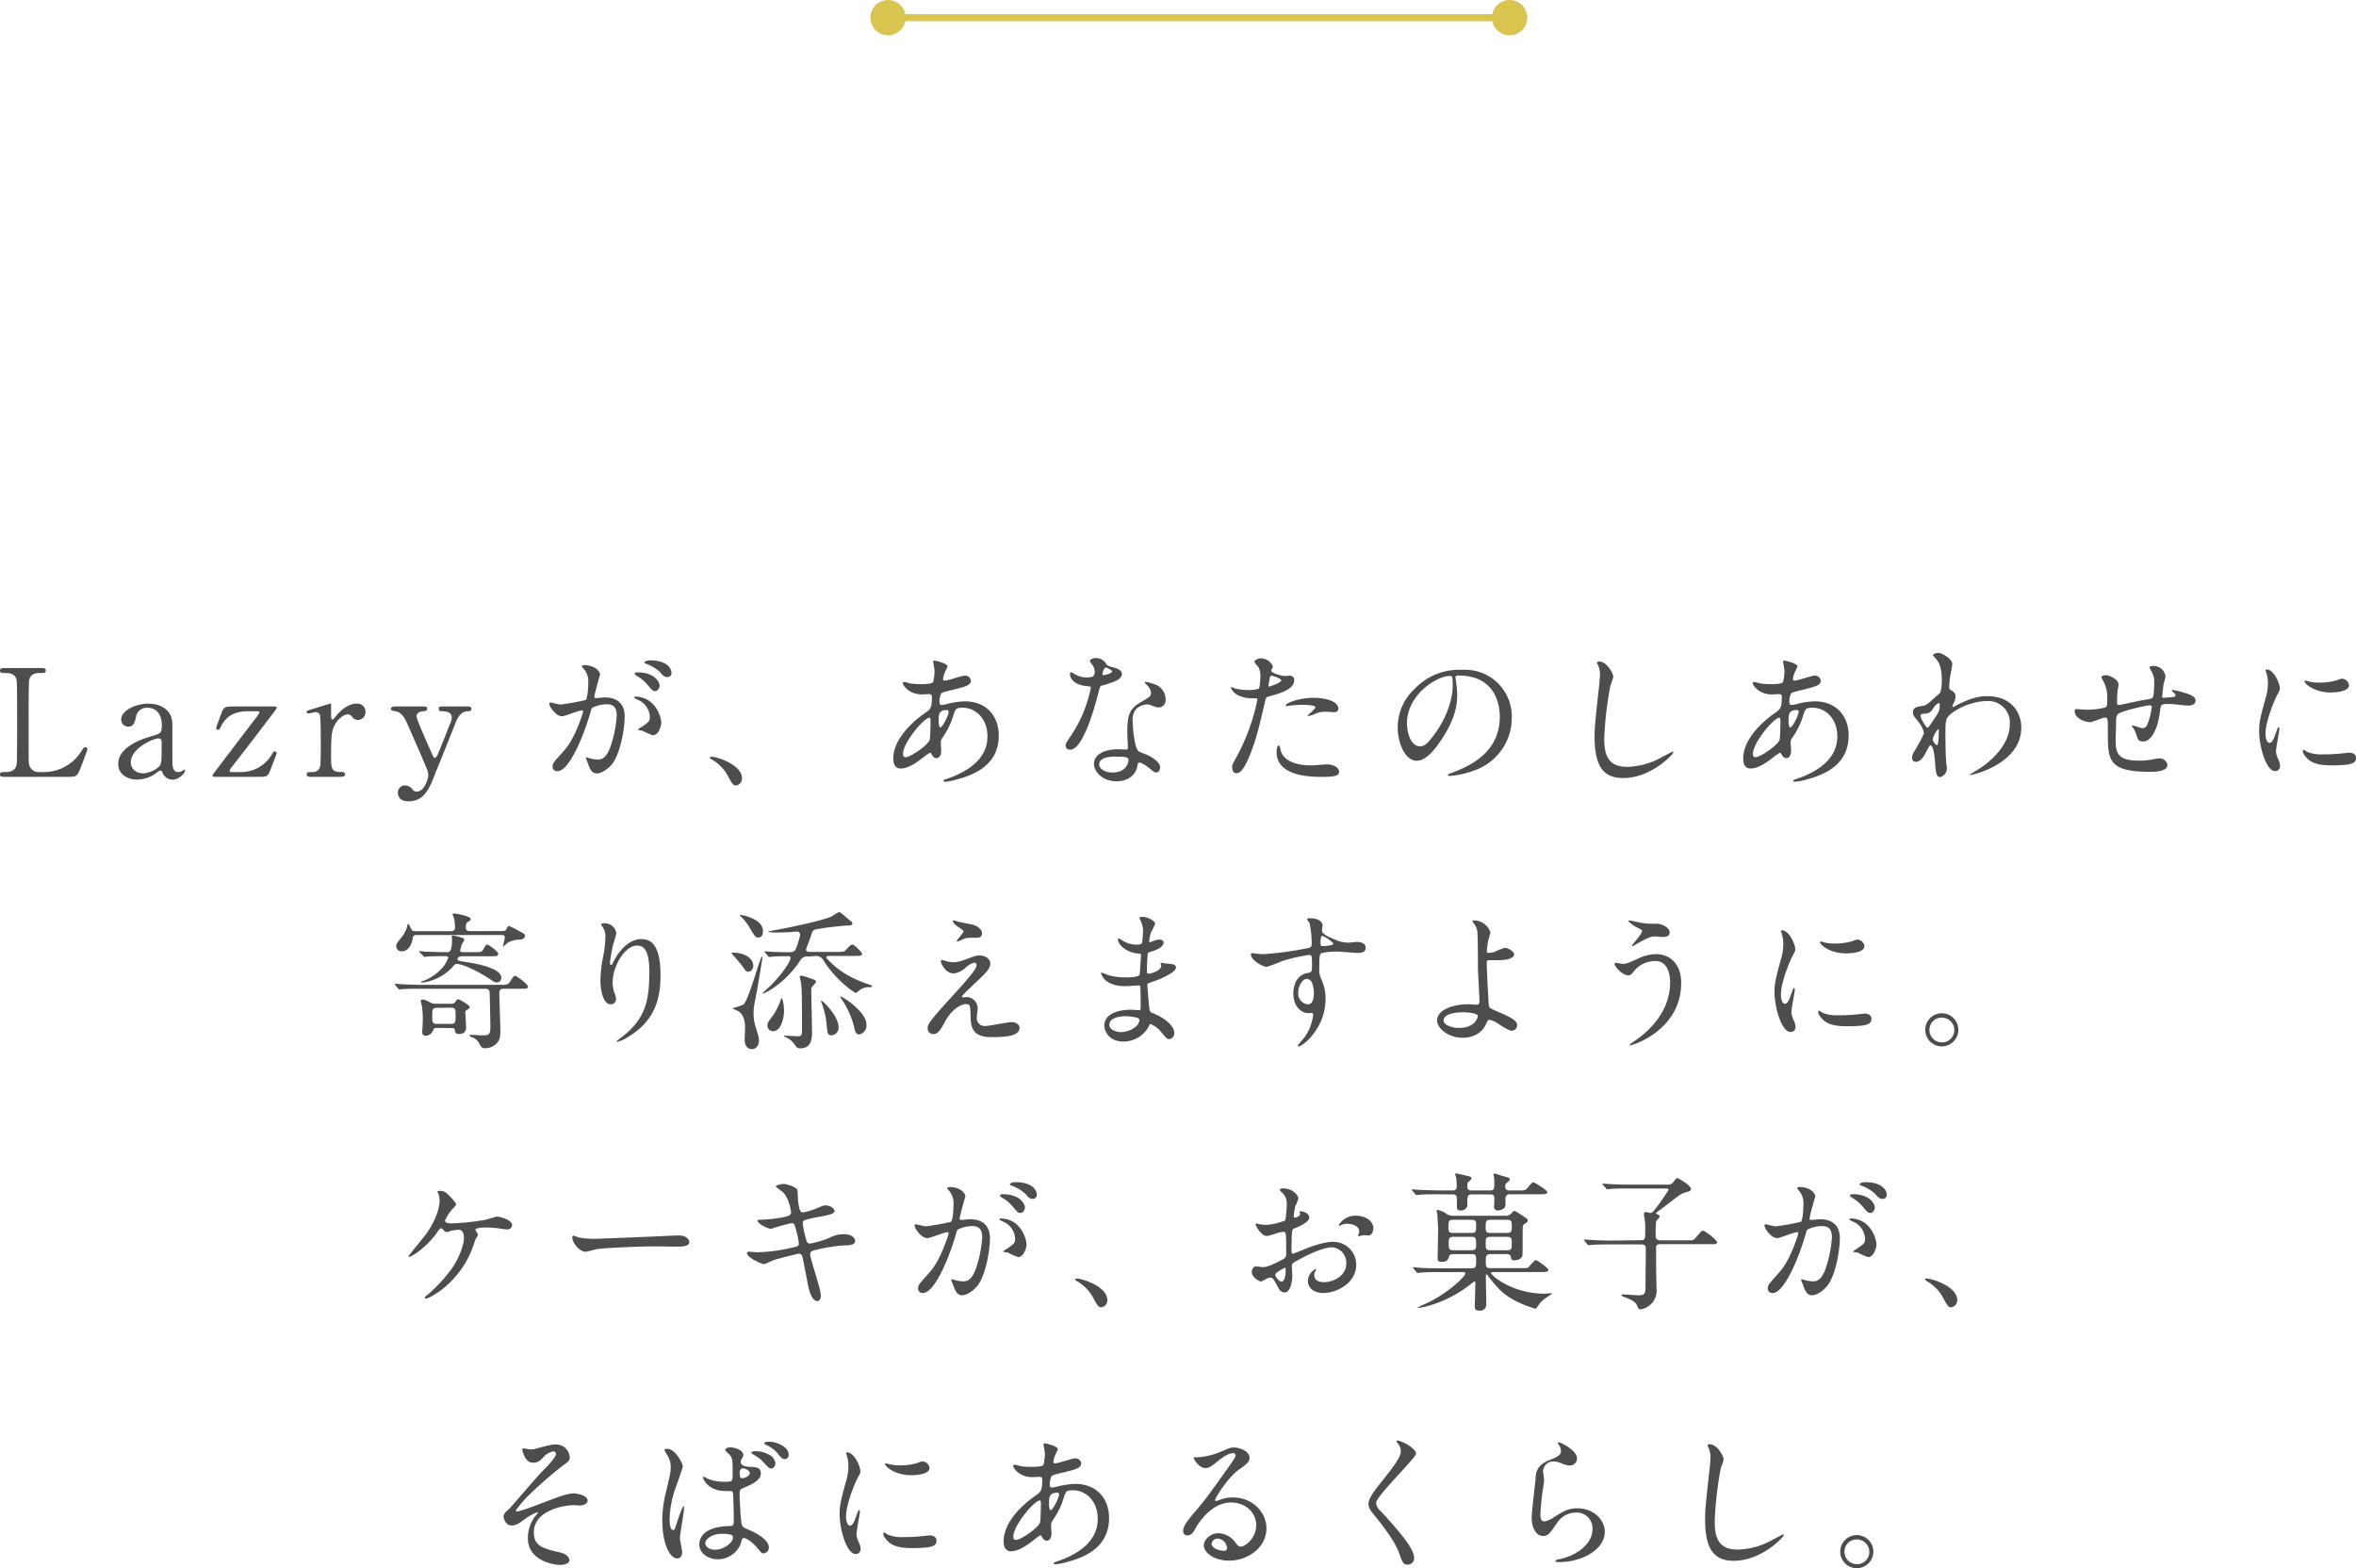 <svg xmlns="http://www.w3.org/2000/svg" viewBox="0 0 600.43 399.7"><defs><style>.cls-1{fill:#d9c44f;}.cls-2{fill:none;stroke:#d9c44f;stroke-miterlimit:10;stroke-width:1.8px;}.cls-3{fill:#4d4d4d;}</style></defs><title>アセット 2</title><g id="レイヤー_2" data-name="レイヤー 2"><g id="text"><circle class="cls-1" cx="226.32" cy="4.5" r="4.5"/><circle class="cls-1" cx="384.72" cy="4.5" r="4.5"/><line class="cls-2" x1="227.22" y1="4.5" x2="385.62" y2="4.5"/><path class="cls-3" d="M11.06,196.78a11.23,11.23,0,0,0,9.57-5.16c.72-1.07.8-1.18,1.06-1.18a.53.53,0,0,1,.57.57c0,.23-1.44,4-1.67,4.56C19.64,198,19.49,198,17,198H1.1c-.57,0-1.1,0-1.1-.61s.42-.61,1.37-.61,2.54-.11,2.89-2c.11-.65.11-9.39.11-10.49,0-1.52,0-10.14-.11-10.83-.35-1.93-2-1.93-3.42-1.93-.27,0-.84,0-.84-.61s.53-.65,1.1-.65h9.42c.61,0,1.14,0,1.14.65s-.41.61-1.36.61-2.55.07-2.89,1.93c-.12.69-.12,8.78-.12,10.57,0,10.1,0,10.14.12,10.75a2.43,2.43,0,0,0,2.62,2Z"/><path class="cls-3" d="M43.93,184.51c0,1.29,0,7.49,0,8.89,0,1.79,0,3.38,1.52,3.38a2.39,2.39,0,0,0,1.21-.41,1.55,1.55,0,0,1,.31-.23c.07,0,.19,0,.19.23,0,.68-1.56,2.35-3.19,2.35A2.82,2.82,0,0,1,41.42,197c-.08-.26-.19-.61-.53-.61a2.18,2.18,0,0,0-.92.54,8.49,8.49,0,0,1-5,1.78c-2.28,0-4.83-1.21-4.83-4,0-4.52,6.39-6.45,8.59-7.1s2.51-.76,2.51-2.74c0-3.26-1.83-4.48-3.57-4.48a2.76,2.76,0,0,0-3,2.32c-.27,1.14-.54,2.51-2,2.51a1.81,1.81,0,0,1-1.78-1.87c0-2.24,3.68-4,6.87-4C40.7,179.34,43.85,180.71,43.93,184.51Zm-3,10.18c.19-.45.27-.6.27-5.09,0-.76,0-1.4-.8-1.4-1.37,0-7.07,2.54-7.07,6.11,0,1,.65,2.78,3.27,2.78C37.92,197.09,40.43,196,41,194.69Z"/><path class="cls-3" d="M63.31,181.28c-1.94,0-5.13.27-6.88,3.65-.49.95-.53,1.06-.87,1.06a.43.43,0,0,1-.46-.45c0-.23,1.14-3.23,1.33-3.76.65-1.64.87-1.71,3.15-1.71H70c.27,0,.54,0,.54.34a8,8,0,0,1-1,1.44c-3.54,4.68-7.07,9.31-10.68,13.91a1.55,1.55,0,0,0-.34.68c0,.34.19.34.95.34h1.74a9.1,9.1,0,0,0,8-4.37c.49-.87.49-.87.79-.87a.48.48,0,0,1,.5.49c0,.16-1.52,4-1.71,4.49-.57,1.48-1,1.48-3,1.48h-11c-.31,0-.61,0-.61-.34,0-.15.08-.27.76-1.18,3.38-4.45,6.76-8.89,10.18-13.37a7.22,7.22,0,0,0,1-1.49c0-.34-.34-.34-1-.34Z"/><path class="cls-3" d="M79.15,198c-.26,0-1,0-1-.61s.38-.61,1.44-.61a1.87,1.87,0,0,0,1.75-.83c.34-.53.41-1,.41-6.31,0-1.21,0-6.76-.22-7.41a1.14,1.14,0,0,0-1.18-.72c-.27,0-1.56.34-1.82.34a.38.38,0,0,1-.38-.38c0-.3.19-.34,1.86-.87.53-.15,4-1.26,4.18-1.26a.18.18,0,0,1,.19.12v1.67c0,2,0,2.24.38,2.24.19,0,.26-.07.79-.76.31-.42,2.59-3.27,5.36-3.27a2.06,2.06,0,0,1,2.24,2.17,2,2,0,0,1-1.9,2,1.76,1.76,0,0,1-1.48-.79,1.61,1.61,0,0,0-1.1-.65c-1,0-2.51,1.14-3.23,2.47-.91,1.63-1.06,2.51-1.06,8.13,0,3.46.11,4.1,2.77,4.1.3,0,.8.12.8.61s-.69.61-1,.61Z"/><path class="cls-3" d="M108.07,180.07c.72,0,.8.38.8.57,0,.57-.65.64-1,.64-1.52.08-1.71.95-1.71,1.33,0,.84,3.42,8.29,4.07,9.84.19.5.45.72.64.72s.46-.45.61-.72c.34-.68,2.47-6.08,3.12-7.71a4.18,4.18,0,0,0,.53-1.9c0-1.56-1.94-1.56-2.66-1.56a.62.62,0,0,1-.68-.61c0-.6.49-.6.91-.6h6.61c.26,0,.83,0,.83.6s-.53.61-1,.61c-1.82,0-2.77,2.21-3,2.85s-4.78,12-4.93,12.27c-1.79,4.68-3,7.83-7.19,7.83-2.43,0-2.62-1.67-2.62-2.13a1.84,1.84,0,0,1,1.75-1.93,2.56,2.56,0,0,1,2,1.06,1.29,1.29,0,0,0,1.07.53c1.94,0,2.92-3.27,2.92-4.22a4.68,4.68,0,0,0-.22-1.21c-.38-1.1-4.91-11.44-5.36-12.39s-1.29-2.35-2.47-2.58-1.45-.27-1.45-.72.61-.57.92-.57Z"/><path class="cls-3" d="M140,179.34a.33.33,0,0,1,.34-.3c.12,0,2.09.53,2.51.53a62.66,62.66,0,0,0,6.38-1.14c.65-.45.69-4.29.69-4.48a4.83,4.83,0,0,0-.95-3.23c-.57-.68-.65-.76-.65-.87,0-.27.46-.31.61-.31,2.54,0,4,1.45,4,2.43,0,0-1.45,4.9-1.45,5.63,0,.22.15.34.42.34s1.94-.19,2.24-.19c2.85,0,5.06,1.37,5.06,4.86,0,3-1.07,9.54-3.27,12.2-1.07,1.25-2.59,2.32-3.88,2.32s-1.78-1.33-2.24-2.63c-.07-.26-.49-1.14-.49-1.25a.18.18,0,0,1,.19-.19,7,7,0,0,1,.95.27,9.23,9.23,0,0,0,1.93.26c1.11,0,2.51-.53,3.61-4.63a30.11,30.11,0,0,0,1.18-6.61c0-2.66-1.52-2.85-2.62-2.85a8.3,8.3,0,0,0-3.65.91c-.15.19-.19.34-.57,1.63-1.52,5.17-5.2,14.52-8.28,14.52a1.12,1.12,0,0,1-1.22-1.22c0-.8.27-1.1,2.55-3.61,1-1.14,2.62-2.89,4.67-8.59a9.73,9.73,0,0,0,.54-1.78c0-.12,0-.31-.27-.31-.84,0-4.37,1.52-5.13,1.52C141.74,182.57,140,180.18,140,179.34Zm26.37,8.06a19.46,19.46,0,0,1-2.59-1.14c-.26-.08-1.21-.11-1.21-.27s1.25-.87,1.48-1.06c1.41-1.06,1.56-1.18,1.56-2.2a4.89,4.89,0,0,0-3.08-4.37c-.3-.16-.91-.42-.91-.57s.15-.23.27-.23c4.86,0,6.61,4.79,6.64,6.72C168.52,184.74,168,187.4,166.36,187.4Zm1.75-12.73c0,.65-.46,1.48-1.11,1.48s-.83-.23-2-1.63a10.21,10.21,0,0,0-2.7-2.24c-.19-.12-.57-.42-.57-.57s.31-.34.65-.34C167.23,171.37,168.11,174.22,168.11,174.67Zm3-3.19a1,1,0,0,1-1,1.1c-.84,0-1.26-.49-2-1.37a10.71,10.71,0,0,0-3.38-2c-.38-.11-.49-.27-.49-.38,0-.3.91-.53,1.36-.53C170.39,168.29,171.15,170.76,171.15,171.48Z"/><path class="cls-3" d="M187.64,200.2c-.8,0-.95-.26-2.2-2.54a10.79,10.79,0,0,0-4-4.07c-.12-.07-.53-.34-.53-.45s.11-.27.41-.27c1.33,0,7.79,2,7.79,5.51A1.82,1.82,0,0,1,187.64,200.2Z"/><path class="cls-3" d="M235.22,193.1c-1.94,1.52-3.88,2.77-5.7,2.77s-1.86-1.94-1.86-2.62c0-4.1,3.64-8.47,8.28-11.66,1.18-.84,1.56-1.18,1.56-3.88,0-.61-.12-.8-.84-.8-.07,0-1.44.08-1.71.08-3.38,0-4.86-2.43-4.86-2.77s.15-.38.45-.38,1.37.34,1.6.38a23,23,0,0,0,2.58.15c.69,0,2.89,0,3.12-.57a14.48,14.48,0,0,0,.34-2.81c0-.38-.38-2.32-.38-2.4s.19-.23.34-.23,3.35.69,3.35,1.52c0,0-.57,1.26-.61,1.33a5,5,0,0,0-.53,1.86c0,.31,0,.39.49.39.8,0,4.29-1.26,5-1.26a1.47,1.47,0,0,1,1.59,1.26c0,1.21-1.37,1.55-4.6,2.35-2.24.53-2.81.68-3,1a5,5,0,0,0-.41,1.86c0,.87.19,1,.64,1a4.42,4.42,0,0,0,1.1-.19,20.47,20.47,0,0,1,4.75-.72c5.55,0,8.63,3.84,8.63,8.7,0,8.24-7.56,10.37-11.1,11.32a11.87,11.87,0,0,1-2.62.46c-.23,0-.38-.08-.38-.27s.31-.26.76-.42c7.64-2.58,10.45-6.57,10.45-10.83,0-4.78-3.19-7.33-6.27-7.33-1.82,0-1.9.23-2.58,2.47a19.39,19.39,0,0,1-2.62,5.17,2,2,0,0,0-.42,1.37c0,.3.11,1.67.11,1.94,0,1-.38,1.89-1.21,1.89-.65,0-.91-.45-1.18-.87s-.3-.53-.42-.53A15.87,15.87,0,0,0,235.22,193.1Zm1.71-4.52c.15-.38.23-4.37.23-4.79,0-.23,0-.87-.27-.87-1.41,0-6.76,6.38-6.76,9.23,0,.53.19.91.79.83C232.22,192.83,236.4,190,236.93,188.58Zm4.29-7.6c-2,0-2,1.29-2,2.62,0,.34,0,1.82.45,1.82s2.09-3,2.09-4a1,1,0,0,0-.11-.38A1,1,0,0,0,241.22,181Z"/><path class="cls-3" d="M279,171.25a3,3,0,0,0-.54-1.67,8,8,0,0,1-.72-1.06c0-.46.8-.8,1.56-.8a3.09,3.09,0,0,1,2.74,1.67c.18.27.56.42,1.7.72.73.19,2.17.61,2.17,1.67,0,1.45-2.13,2.13-5.2,3-.35.12-.38.23-.73,1.56-.45,1.9-3.72,14.74-7.22,14.74-1,0-1.17-.68-1.17-1.06,0-.53.11-.72,1.25-2.36A34,34,0,0,0,278,175.32c0-.34-.26-.38-.83-.42-4.49-.38-4.49-3-4.49-3.08s0-.45.27-.45.27,0,1,.49a5.55,5.55,0,0,0,2.92.8,4.66,4.66,0,0,0,1.67-.23A1.79,1.79,0,0,0,279,171.25ZM289.9,195c-.5,3.3-3.38,4.14-5.36,4.14-3.61,0-5.74-2.51-5.74-4.41,0-2.47,2.7-3.76,6.12-3.76.3,0,1.71.07,2,.07s.53,0,.53-.41c0-.57-.15-3.12-.15-3.65,0-4.18.22-6.19,3.42-8,2.35-1.37,2.62-1.48,2.62-2.47a3.3,3.3,0,0,0-1.07-1.93c-.34-.31-.49-.46-.49-.61s.11-.19.27-.19a12.46,12.46,0,0,1,2.24.64,4.08,4.08,0,0,1,2.77,3.88,1.8,1.8,0,0,1-1.79,2,2.67,2.67,0,0,1-.87-.15c-1.44-.53-1.59-.61-2.05-.61a4.57,4.57,0,0,0-2.77,1.14,4.28,4.28,0,0,0-.92,3.16c0,.95.38,6.84,1.52,7.63.35.27,2.13.88,2.47,1.07.8.42,3,1.63,3,3,0,.64-.26,1.33-1,1.33-.38,0-.61-.12-1.18-.61-1-.91-2.77-2.09-3.3-1.86C290,194.5,290,194.66,289.9,195Zm-5.47-2.17c-.88,0-4.3,0-4.3,2,0,.92,1.14,2.06,3.42,2.06,3.69,0,4.22-2.89,4-3.5S285.3,192.87,284.43,192.87Zm-1-21.73c0-.27-1.33-.95-1.56-.95-.64,0-.91,1.56-.91,1.67a.4.4,0,0,0,.08.23C281.12,172.2,283.4,171.71,283.4,171.14Z"/><path class="cls-3" d="M315.44,192.34a51.28,51.28,0,0,0,5-14c0-.38-.15-.38-1.37-.38a7.29,7.29,0,0,1-3.38-.69,3.64,3.64,0,0,1-2-2,.16.16,0,0,1,.15-.15,7.81,7.81,0,0,1,.87.34,14,14,0,0,0,3.38.42,8.48,8.48,0,0,0,2.7-.34c.31-.27.42-2.85.42-3.12a5.19,5.19,0,0,0-.46-2.35c-.15-.19-1.06-1.14-1.06-1.41s.72-.87,1.71-.87a3.42,3.42,0,0,1,3,2c0,.19-.42.95-.42,1.14,0,.72,3,1.37,3.42,1.37.15,0,1-.08,1.18-.08a1.09,1.09,0,0,1,1.25,1.18c0,2.13-3.23,3.23-5.74,3.91-1.29.34-1.44.38-1.59,1.07-1.94,8.28-2,8.32-2.77,10.79-2.63,7.9-4,7.9-4.72,7.9-.91,0-1-1.25-1-1.67S314.26,194.54,315.44,192.34Zm8-17.36c.19,0,3.08-1,3.08-1.52s-2-1.22-2.47-1.22c-.23,0-.34.08-.42.46-.15.76-.15.87-.34,1.78C323.26,174.75,323.23,175,323.45,175Zm2.89,16.1c.8,3.31,4.9,4,7.79,4,.65,0,3.53-.26,4.14-.26,1.29,0,3,.64,3,1.9,0,1.1-1.4,1.29-4.63,1.29-6.16,0-11.29-1.56-11.29-6.35,0-.87.23-1.67.53-1.67S326.3,191,326.34,191.08Zm8.4-13.22c3.61,0,6.34,1.07,6.34,2.74,0,.91-.79.91-1.1.91s-1.82-.11-2.13-.11a6.46,6.46,0,0,0-2.81.6,6.47,6.47,0,0,1-1.59.5c-.08,0-.19,0-.19-.12s2-1.71,2-2.12c0-.57-2.7-.61-3.27-.61a23.17,23.17,0,0,0-2.73.15c-.23,0-1.1.15-1.26.15s-.3,0-.34-.07C327.37,179.38,330.67,177.86,334.74,177.86Z"/><path class="cls-3" d="M370.92,172.7c0,.11.07.26.07.41a29.46,29.46,0,0,1,.38,4.11c0,2.54-.57,6.08-3.91,11.13-3,4.63-5,5.55-6.5,5.55-2.51,0-4.75-3.92-4.75-8.55a13.38,13.38,0,0,1,4.22-9.69,15.71,15.71,0,0,1,12.12-4.94,12.3,12.3,0,0,1,6.12,1.22A11.9,11.9,0,0,1,385.28,183a14.18,14.18,0,0,1-9.58,13.38,23.28,23.28,0,0,1-6.3,1.4c-.16,0-.38,0-.38-.26s.07-.16,1-.54c3.95-1.55,12.2-4.82,12.2-14.28,0-1.48-.16-10.53-10.53-10.53C371,172.16,370.92,172.47,370.92,172.7Zm-12.35,11.66c0,2.47,1,5.85,3.3,5.85,1.1,0,2-.46,4.64-4.41,2-3.07,3.72-7.29,3.72-11.05,0-2.28-.15-2.47-.65-2.47C366,172.28,358.57,177.18,358.57,184.36Z"/><path class="cls-3" d="M411.16,172.54a16.65,16.65,0,0,1-.73,2.13,91.76,91.76,0,0,0-1.59,13.53c0,3.83.72,7.25,5.81,7.25a18.78,18.78,0,0,0,8-2c.57-.27,3.46-1.86,3.61-1.86a.18.18,0,0,1,.19.19c0,.41-5.62,6.53-12.77,6.53-4.93,0-7.29-2.85-7.29-10.48,0-2.36.08-3.12.87-10.57.16-1.25.5-4.37.5-5.43a4.93,4.93,0,0,0-.34-1.86c0-.12-.42-1-.42-1,0-.26.3-.38.53-.38C409.49,168.59,411.16,171.67,411.16,172.54Z"/><path class="cls-3" d="M451.82,193.1c-1.94,1.52-3.88,2.77-5.7,2.77s-1.86-1.94-1.86-2.62c0-4.1,3.64-8.47,8.28-11.66,1.18-.84,1.56-1.18,1.56-3.88,0-.61-.12-.8-.84-.8-.07,0-1.44.08-1.71.08-3.38,0-4.86-2.43-4.86-2.77s.15-.38.45-.38,1.37.34,1.6.38a23,23,0,0,0,2.58.15c.69,0,2.89,0,3.12-.57a14.48,14.48,0,0,0,.34-2.81c0-.38-.38-2.32-.38-2.4s.19-.23.34-.23,3.35.69,3.35,1.52c0,0-.57,1.26-.61,1.33a5,5,0,0,0-.53,1.86c0,.31,0,.39.49.39.8,0,4.29-1.26,5-1.26a1.47,1.47,0,0,1,1.59,1.26c0,1.21-1.37,1.55-4.6,2.35-2.24.53-2.81.68-3,1a4.82,4.82,0,0,0-.42,1.86c0,.87.19,1,.64,1a4.59,4.59,0,0,0,1.11-.19,20.32,20.32,0,0,1,4.74-.72c5.55,0,8.63,3.84,8.63,8.7,0,8.24-7.56,10.37-11.1,11.32a11.87,11.87,0,0,1-2.62.46c-.23,0-.38-.08-.38-.27s.31-.26.76-.42c7.64-2.58,10.45-6.57,10.45-10.83,0-4.78-3.19-7.33-6.27-7.33-1.82,0-1.9.23-2.58,2.47a19.39,19.39,0,0,1-2.62,5.17,2,2,0,0,0-.42,1.37c0,.3.11,1.67.11,1.94,0,1-.38,1.89-1.21,1.89-.65,0-.91-.45-1.18-.87s-.31-.53-.42-.53A15.87,15.87,0,0,0,451.82,193.1Zm1.71-4.52c.15-.38.22-4.37.22-4.79,0-.23,0-.87-.26-.87-1.41,0-6.76,6.38-6.76,9.23,0,.53.19.91.79.83C448.82,192.83,453,190,453.53,188.58Zm4.29-7.6c-2,0-2,1.29-2,2.62,0,.34,0,1.82.46,1.82s2.09-3,2.09-4a1,1,0,0,0-.11-.38A1,1,0,0,0,457.82,181Z"/><path class="cls-3" d="M497.38,176c1,.61,1,1.21,1,1.48a4.17,4.17,0,0,1-.53,1.82,2.05,2.05,0,0,0-.27.73.18.18,0,0,0,.15.19,8.24,8.24,0,0,0,1.1-.57c3.76-1.9,5.82-2.21,7.68-2.21,5.93,0,8.62,4,8.62,8,0,9.12-12.16,12.08-13,12.08-.08,0-.15,0-.15-.07s2.39-1.45,2.81-1.75c1.9-1.29,7.41-5.47,7.41-11.13a5.49,5.49,0,0,0-5.74-5.89c-4.18,0-8.51,2.28-9.95,3.91-.5.57-.72,1.22-.72,3.8,0,.84,0,5.66.19,7.68,0,.3.19,1.55.19,1.78a2.33,2.33,0,0,1-1.68,2.21c-1.06,0-1.17-1.37-1.33-3.69-.07-.8-.3-4.41-1.21-4.41-.19,0-.69,1-1,1.56-.57,1.1-1.37,2.66-2.74,2.66-.45,0-.91-.3-.91-1.06s.19-1,1.14-2.59a28.44,28.44,0,0,0,1.9-3.68,6.7,6.7,0,0,0-1.48-2.93c-1.21-1.52-1.33-1.67-1.33-2.35,0-1.3,1-1.45,2.58-1.68.65-.11.88-.15,3.42-2.5a11.9,11.9,0,0,0,1-.92,12.44,12.44,0,0,0,.34-3.22c0-3.39-.87-4.64-1.52-5.36s-.72-.84-.72-1,.91-.49,1.29-.49c1,0,3.61,1.55,3.61,2.81,0,.57-.49,3-.57,3.46s-.19,1.78-.19,2.2C496.73,175.62,496.77,175.66,497.38,176Zm-4.71,4.52a2.28,2.28,0,0,1-1.64,1.33c-1.21.08-1.59.11-1.59.61s1.37,3,1.78,3c.23,0,.35-.19.76-.8,2.36-3.45,2.36-3.53,2.36-4.9,0-.3,0-.49-.15-.53S493.31,179.46,492.67,180.56Zm-.12,7.9c0,.5.76,1.49,1.11,1.49s.45-2.06.45-3.8c0-.16-.07-.23-.19-.23A5.88,5.88,0,0,0,492.55,188.46Z"/><path class="cls-3" d="M551.34,174.67c-.27,2.55-.31,2.81-.31,3s.31.19.42.19,1.48-.15,1.79-.15c.83-.08,1.18-.12,1.18-.53,0-.23-.08-.31-.76-.95a.31.31,0,0,1-.16-.23c0-.15.23-.15.31-.15a20,20,0,0,1,2.73.68c2.4.68,3,1.29,3,2.05,0,1-1.1,1.26-1.86,1.26s-4.07-.42-4.75-.42c-2.21,0-2.25.07-2.47,2-.73,5.62-2.78,7.56-4.14,7.56s-1.45-.42-1.79-1.52a13.73,13.73,0,0,0-.72-1.67,4.07,4.07,0,0,1-.5-.8c0-.07.12-.07.19-.07.42,0,2.13.68,2.47.68a1.38,1.38,0,0,0,1.3-1,17.12,17.12,0,0,0,1.1-4.33c0-.3,0-.49-.57-.49-.8,0-7.68,1.52-8.17,2.35a3,3,0,0,0-.34,1.56c0,1.25-.12,4.71-.12,4.83,0,3.57.69,5.35,6,5.35a17.49,17.49,0,0,0,3.34-.3,11.59,11.59,0,0,1,1.82-.27,2,2,0,0,1,2.05,1.64c0,1.78-3.45,1.78-4.33,1.78-10.86,0-10.86-3-10.86-10.26,0-3.19,0-3.57-.69-3.57s-3.27,1.18-3.83,1.18c-.84,0-3.92-.72-3.92-2.81,0-.5.15-.53.5-.53s2,.15,2.31.15a18.21,18.21,0,0,0,4.83-.53c.61-.19.64-.54.64-1.94a9.43,9.43,0,0,0-.6-4c-.12-.3-.88-1.63-.88-1.79,0-.34.65-.53,1.1-.53.92,0,3.27,1.07,3.27,2.4a7.12,7.12,0,0,1-.19,1.17,21.07,21.07,0,0,0-.19,2.93c0,.8,0,1.1.5,1.1.26,0,5.05-1.06,6-1.22,2.35-.38,2.62-.41,2.77-1.21s.19-2.59.19-3.08a5.5,5.5,0,0,0-.46-2.62s-.72-1.33-.72-1.41c0-.38.65-.41.84-.41a3.07,3.07,0,0,1,3.23,2.66C551.91,172.58,551.38,174.33,551.34,174.67Z"/><path class="cls-3" d="M578.36,189.34c.64,0,1-.61,1.82-3,.23-.64.34-1,.53-1s.19.38.19.46c0,.42-.87,4.86-.87,5.78a6.66,6.66,0,0,0,.61,2,4.18,4.18,0,0,1,.45,1.67,1.27,1.27,0,0,1-1.25,1.29c-2.36,0-4.1-6.46-4.1-10.1,0-2.43.3-3.54,1.59-8.29a12.77,12.77,0,0,0,.65-3.95,9.31,9.31,0,0,0-.38-2.69,4.65,4.65,0,0,1-.23-.69c0-.11.15-.19.3-.19,1.75,0,3.35,3.46,3.35,4.83,0,.41,0,.45-.72,1.74-.42.8-2.93,6.39-2.93,9.81C577.37,188.2,577.75,189.34,578.36,189.34Zm22.07,3.8c0,1.48-1.14,1.93-6.46,1.93-3.72,0-5.13-.95-5.92-1.71-.19-.19-1.18-1.17-1.18-1.9,0-.07,0-.38.19-.38a5.43,5.43,0,0,1,.91.54,9.36,9.36,0,0,0,4.07.64,32.78,32.78,0,0,0,3.3-.11c.53,0,3.19-.31,3.34-.31C600.13,191.84,600.43,192.68,600.43,193.14Zm-1.78-18.51c0,1.86-4.22,1.86-4.68,1.86-4.29,0-6.65-2.31-6.65-2.81,0-.07,0-.19.27-.19s.57.16,1.06.27a13.06,13.06,0,0,0,2.59.23,15.35,15.35,0,0,0,4.18-.57c1.14-.42,1.25-.46,1.63-.42A1.89,1.89,0,0,1,598.65,174.63Z"/><path class="cls-3" d="M107.42,252c-3.34,0-4.37.08-4.82.12-.12,0-.68.07-.8.07s-.23-.11-.34-.23l-.72-.87c-.16-.19-.16-.19-.16-.27s0-.07.12-.07c.26,0,1.44.11,1.67.11,1.86.08,3.46.15,5.24.15h19.65c1.74,0,2.16,0,2.66-.72.91-1.4,1-1.56,1.44-1.56.27,0,3.19,2.09,3.19,2.74s-.76.53-2.05.53h-4.1c-.42,0-1.14,0-1.14,1.1,0,1.52.26,8.21.26,9.58s0,2.77-1.67,3.84a4,4,0,0,1-2.28.64c-.76,0-.87-.15-1.59-1.48a3,3,0,0,0-1.56-1.25c-.53-.19-.72-.27-.72-.5s.15-.19.34-.19,2.28.15,2.7.15c1.71,0,2.24,0,2.24-2.2,0-.76-.15-7.75-.19-8.62,0-.31,0-1.07-1.18-1.07Zm20.45-14.7c.79,0,1-.08,1.29-.65s.3-.64.57-.64a19.14,19.14,0,0,1,2.47,1.25c1.44.76,1.59.8,1.59,1.33,0,.15-.19.87-1.4.91a5.71,5.71,0,0,0-3,.8c-.19.11-1,.91-1.1.91s-.12-.07-.12-.11a21.84,21.84,0,0,0,.49-2.17c0-.61-.45-.61-.94-.61H106.13c-.83,0-.87.31-1,1.14-.22,1.33-1.14,3-2.69,3a1.28,1.28,0,0,1-1.45-1.26c0-.6.16-.83,1.18-2.09a7.7,7.7,0,0,0,1.67-3.26c0-.19,0-.38.15-.38s.5.6.57.79c.42.95.5,1.07,1.26,1.07h8.85c.8,0,1.29,0,1.29-1.1a14.58,14.58,0,0,0-.26-2.28,5.7,5.7,0,0,1-.35-.84c0-.27.19-.27.5-.27.15,0,4.1.57,4.1,1.45,0,.23,0,.26-.61.64-.34.19-.64.42-.64,1.33s.42,1.07,1.18,1.07ZM107,242.77c-.12-.15-.16-.19-.16-.23s.08-.12.16-.12c.26,0,1.44.16,1.67.16,1.4,0,3.11.11,4.44.11h.76c.61,0,1.33,0,1.33-3.3,0-.16-.07-.54-.07-.65,0-.27.19-.3.34-.3a15,15,0,0,1,2.35.6.58.58,0,0,1,.5.53c0,.23-.57,1-.65,1.18a10.16,10.16,0,0,0-.38,1.49c0,.45.31.45.8.45H121c1.56,0,1.75,0,2.17-.72.68-1.22.83-1.22,1.06-1.22s2.74,1.71,2.74,2.36-.65.61-2.06.61H118c-.38,0-1.37,0-1.37.76,0,.41.19.41,2.13.72s9,1.4,9,4a1.19,1.19,0,0,1-1.18,1.21c-.46,0-.65-.15-2.47-1.33s-5.93-3.38-7.68-3.38c-.45,0-.57.15-1.21.91a12.85,12.85,0,0,1-7.64,3.84.23.23,0,0,1-.23-.15c0-.19.15-.19.5-.27a12.66,12.66,0,0,0,4.94-3.42,7.88,7.88,0,0,0,1.44-2.51c0-.41-.57-.41-.8-.41-2.62,0-3.91.07-4.14.07s-1,.12-1.1.12-.23-.12-.34-.27ZM111.34,262c-.69,0-.76.08-1.07.84a2,2,0,0,1-1.82,1.14c-.76,0-.84-.54-.84-1s.12-2,.12-2.4a20.76,20.76,0,0,0-.23-4.29,9.51,9.51,0,0,1-.27-1.14c0-.38.27-.38.42-.38.42,0,.53,0,1.86.65a2.63,2.63,0,0,0,1.52.41h3.88c.42,0,.84,0,1.06-.38.46-.68.53-.75.84-.75s2.92,1.51,2.92,2c0,.23-.19.34-.64.65s-.5.3-.5.6c0,.57.19,3.23.19,3.84,0,.46,0,1.75-1.82,1.75-.84,0-.95-.42-1.1-1.14-.08-.38-.38-.38-.91-.38Zm-.08-5.13c-1.1,0-1.1.65-1.1,2,0,1.52,0,2.09,1.1,2.09H115c1.11,0,1.11-.64,1.11-2,0-1.56,0-2.13-1.11-2.13Z"/><path class="cls-3" d="M162.41,241c-3.23,0-6.27,5.32-6.27,9.35a7.85,7.85,0,0,0,.49,2.81,3.74,3.74,0,0,1,.35,1.44,1.28,1.28,0,0,1-1.37,1.37c-1.75,0-2.59-3.15-2.59-6.16a34.32,34.32,0,0,1,.69-6,26.11,26.11,0,0,0,.57-4.86,4.19,4.19,0,0,0-.5-2.36c-.07-.15-.64-.91-.64-1a1.48,1.48,0,0,1,1-.27,2.94,2.94,0,0,1,2.93,2.55,23,23,0,0,1-.8,2.81,41.58,41.58,0,0,0-.83,4.71c0,.11,0,.53.3.53s.42-.46.68-.95c.42-.84,3-5.62,7-5.62,2.36,0,4.91,1.25,4.91,9.23,0,5.36-1.07,11.44-8.29,15.73a9.83,9.83,0,0,1-2.73,1.25c-.08,0-.15,0-.15-.11s.07-.19.94-.84c6.24-4.71,7.38-9.12,7.38-16.87C165.49,243.57,164.73,241,162.41,241Z"/><path class="cls-3" d="M186.85,242.81c2.84,0,5.12,1.44,5.12,3.3a1.45,1.45,0,0,1-1.25,1.56c-.57,0-.65-.15-1.63-1.56-.38-.53-2.55-3-2.7-3.19C186.39,242.88,186.58,242.81,186.85,242.81ZM189.5,256c1.37-1.21,4.22-12.23,4.72-12.23.07,0,.07.19.07.3,0,.34-1.29,8.06-1.44,8.82-.72,3.64-.8,4.06-.8,5.35a11.26,11.26,0,0,0,.46,3.27c.79,2.58.91,2.89.91,3.69,0,1.36-.8,2.2-1.79,2.2-1.44,0-1.86-1.41-1.86-2.28,0-.19.11-2.7.11-3.12,0-2-.45-3.53-1.82-4.33-.19-.11-1.25-.53-1.4-.61S189.16,256.29,189.5,256Zm4.94-18.62c0,1.56-.95,1.56-1.25,1.56-.65,0-.8-.23-2.2-2.58a12.54,12.54,0,0,0-2.21-2.78c-.15-.15-.26-.3-.19-.38S194.44,234,194.44,237.33ZM206,243.79a2,2,0,0,0-2.05,1c-4,6.08-9.19,8.43-9.46,8.43,0,0-.15,0-.15-.07s1.67-1.6,2-1.9c3.15-3.12,5.13-6.31,5.13-7s-.46-.53-1.18-.53c-.23,0-2.62,0-3.46.12-.15,0-.68.07-.8.07s-.26-.15-.34-.26l-.72-.88c-.08-.11-.19-.19-.19-.22s.07-.08.15-.08c.27,0,1.44.11,1.67.11,1.45.08,3.12.12,4.52.12s1.6-.61,1.75-1a20.36,20.36,0,0,0,1.06-3.46.8.8,0,0,0-.72-.8c-.07,0-.22,0-.34,0-1.4.15-3.15.23-4.25.23a17.09,17.09,0,0,1-3-.15,14.22,14.22,0,0,1,2.13-.5c4-.72,11.63-2.35,14.17-3.42a18.36,18.36,0,0,1,1.9-1.14c.27,0,.42.19,1.45,1,.26.23,1.29,1.1,1.59,1.33a.88.88,0,0,1,.38.61c0,.49-.65.49-1.44.49-.46,0-7.72.72-8.4,1.18-.34.19-.38.42-.84,1.79-.22.72-1.14,3-1.14,3.11,0,.65.69.65,1,.65h6.84c1.67,0,1.86,0,2.43-.61.38-.46,1.1-1.25,1.52-1.25.65,0,2.51,2.08,2.51,2.35,0,.53-.8.53-2.05.53h-6.54a.5.5,0,0,0-.57.46,21.38,21.38,0,0,0,6,4.75,33.51,33.51,0,0,0,5.17,2.16c.19.08.53.23.53.35s-.19.26-.57.26a3.83,3.83,0,0,0-2.47.65c-.19.11-.95.8-1.14.8-.34,0-5.35-3.5-8.24-8.36a2.18,2.18,0,0,0-1.94-1.07Zm-6.19,13.76c0,2.12-.83,5.28-2.81,5.28a1.39,1.39,0,0,1-1.41-1.52c0-.53,0-.61,1.49-2.62a16.51,16.51,0,0,0,1.82-3.61c.08-.23.19-.69.27-.69C199.5,254.39,199.8,256.33,199.8,257.55Zm4.48-8.89a23.92,23.92,0,0,1,2.4.76c.87.3,1.25.41,1.25.76s-.15.41-.64.95-.54.6-.54,1.63c0,1.63.19,8.74.19,10.18s0,4.26-3,4.26c-.8,0-.87-.19-1.6-1.18a5,5,0,0,0-2.24-1.71c-.07,0-.3-.15-.3-.23s.19-.11.27-.11c.53,0,2.81.15,3.3.15.8,0,1-.3,1-1.37,0-8.77,0-9.76-.19-11.89,0-.3-.42-1.94-.38-2S204.17,248.66,204.28,248.66Zm9.43,13.1a2,2,0,0,1-1.79,2.13c-1,0-1.06-.68-1.21-2.16a20.84,20.84,0,0,0-1.33-6.12c0-.08-.23-.46-.16-.53C209.53,254.74,213.71,259,213.71,261.76Zm7.1-.64a2.35,2.35,0,0,1-1.86,2.54c-.91,0-1.1-1-1.29-1.93a21.88,21.88,0,0,0-3.46-7.45c-.07-.08-.11-.23-.07-.27C214.43,253.71,220.81,257.85,220.81,261.12Z"/><path class="cls-3" d="M248.1,243.79a4.81,4.81,0,0,1,1.59-.26c1.52,0,2.7.95,2.7,2.09,0,1.36-1.44,2.69-4.41,5.43-.41.42-2.81,2.62-2.81,2.93,0,.15.19.22.38.22l.84-.07a2.86,2.86,0,0,1,2.77,2.77c0,.38-.23,2.09-.23,2.47a2,2,0,0,0,2.21,2.13c1.06,0,5.74-1,6.69-1s2,.57,2,1.45c0,2.05-3.15,2.39-7.26,2.39-4.52,0-5.16-2.39-5.2-5-.08-3.07-.08-3.42-1.22-3.42-.76,0-3.27.69-5.36,4.56-1.06,1.94-1.67,3.08-3,3.08a1.4,1.4,0,0,1-1.37-1.37c0-1,0-1.44,6.23-8.24,3.27-3.61,6.23-6.84,6.23-7.94a.58.58,0,0,0-.64-.65,5.21,5.21,0,0,0-2.13,1.26,5.31,5.31,0,0,1-3.08,1.48c-2.2,0-3.26-2.74-3.26-3.12,0-.15.07-.3.26-.3s1,.26,1.07.26a5.85,5.85,0,0,0,1.86.31C244.3,245.2,244.68,245.08,248.1,243.79Zm-3.95-8.89c.57.15,3.23.65,3.72.76,1.25.34,2.39,1.22,2.39,2.24A1.06,1.06,0,0,1,249.2,239c-2.66,0-2.74,0-3.65.34A16.69,16.69,0,0,1,244,240a.17.17,0,0,1-.16-.19c0-.26,1.71-2,1.71-2.43,0-.23-.6-.61-1.4-1.18-1.18-.79-1.29-1.25-1.29-1.44a.17.17,0,0,1,.15-.19C243.12,234.56,244,234.86,244.15,234.9Z"/><path class="cls-3" d="M290.62,234.52a5.45,5.45,0,0,1-.26-.57c0-.26.72-.26.95-.26,1,0,3.07.95,3.07,1.74a10.71,10.71,0,0,1-.95,2,9.13,9.13,0,0,0-.57,2.47c0,.07,0,.23.15.23a4.38,4.38,0,0,0,1.07-.35,4.63,4.63,0,0,1,1.37-.3c.38,0,1.1.11,1.1.72,0,1.41-2.59,2.17-3.65,2.51-.3.08-.38.11-.42.68,0,.12-.19,2.13-.19,3.69,0,.87,0,1.1.5,1.1s3.15-.76,3.15-2c0-.11-.15-.56-.15-.68s.11-.11.19-.11,1,.19,1.18.19c1.55.11,2.54.19,2.54,1,0,1.33-4.22,3.08-6,3.65-1.18.42-1.29.46-1.29.84,0,.72.41,5.09.45,5.47.15,1.25.15,1.4,1,1.71,3,1.21,5.4,3.23,5.4,5a1.48,1.48,0,0,1-1.3,1.6c-.53,0-.68-.19-2.05-1.83a6.76,6.76,0,0,0-2.66-2c-.23,0-.3.19-.49.61a7.35,7.35,0,0,1-6.46,3.84c-3.57,0-4.86-2.55-4.86-4.11,0-2.28,2.31-4,6.84-4,.34,0,1.74.11,2,.11.42,0,.42-.11.42-1.4,0-.76,0-3.31-.08-4.34,0-.34,0-.57-.38-.57-.53,0-2.81.19-3.3.19-.88,0-3.54,0-5.25-1.55a4.36,4.36,0,0,1-1.1-1.75c0-.08,0-.15.12-.15a9.2,9.2,0,0,1,1.44.53,14.77,14.77,0,0,0,4.6.68c.91,0,3.45,0,3.72-.72,0-.11.34-5.09.34-5.13s-.19-.19-.8-.23c-2.69-.19-5.09-2.12-5.09-3.61,0-.07,0-.26.15-.26s.95.53,1.07.61a6.72,6.72,0,0,0,3.68,1c.8,0,1.18-.19,1.26-.57a26.76,26.76,0,0,0,.23-3.34A7.26,7.26,0,0,0,290.62,234.52ZM286.78,259c-.07,0-4.06,0-4.06,2.16,0,1.45,2,1.9,3,1.9a6.25,6.25,0,0,0,3.76-1.4c.68-.61,1-1.52.87-1.86C290.13,259.18,287.47,259,286.78,259Z"/><path class="cls-3" d="M321.74,243.19a75.71,75.71,0,0,0,10.34-1.3c2-.34,2.2-.38,2.2-1.36a22.92,22.92,0,0,0-.53-5.17c0-.19-.65-.88-.65-1.07s.57-.26.8-.26c1.67,0,3.16.68,3.16,1.9,0,.19-.16,1-.16,1.18,0,.87,1.11,1.44,3.35,2.39a8.35,8.35,0,0,0,3.34.76c.38,0,2-.19,2.28-.19.5,0,2.17.15,2.17,1.48,0,1-.73,1.33-2.05,1.33-.8,0-4.34-.34-5.06-.34a17.91,17.91,0,0,0-4.1.38c-.53.23-.61.76-.61,4.1a5,5,0,0,0,.49,2.47,12,12,0,0,1,1.11,5.13c0,7.37-5.74,12.08-6.92,12.08-.07,0-.19,0-.19-.15s1.56-1.9,1.83-2.28a12.43,12.43,0,0,0,2.12-5.58c0-.12,0-.53-.38-.53-.11,0-.68.07-.8.07-2.05,0-3.87-1.94-3.87-5,0-.49,0-4.67,3.68-5.24,1.07-.15,1.07-.38,1.07-2.32s0-2.28-.76-2.28a46.79,46.79,0,0,0-6.73,1.52,35.24,35.24,0,0,1-4.06,1.52c-.84,0-4-1.59-4-3.15,0-.15.07-.34.19-.38C319.39,243,321.21,243.19,321.74,243.19Zm11.29,6.3c-.95,0-2.17,1.56-2.17,3.5a2.75,2.75,0,0,0,2.47,3c1.48,0,1.52-2.28,1.52-2.89a7.48,7.48,0,0,0-.49-2.66A1.59,1.59,0,0,0,333,249.49Zm3.49-9.08c0,.61.16.72.69.72.15,0,2.62-.07,2.62-.64a8.28,8.28,0,0,0-2.89-2C336.68,238.55,336.52,239.42,336.52,240.41Z"/><path class="cls-3" d="M379.84,237.6a17.21,17.21,0,0,1-.57,2.05,24.76,24.76,0,0,0-.34,2.62c0,.5,0,.61.46.61a5.93,5.93,0,0,0,1.59-.3,16.07,16.07,0,0,1,2.51-1c1,0,2.4,1.06,2.4,1.67s-.92,1.48-4,1.48c-.08,0-2.55,0-2.62,0-.31.07-.38.3-.38,1s.45,10.23.57,10.64c.15.57.38.69,2.35,1.52,2.36,1,4.83,2.09,4.83,3.31a1.45,1.45,0,0,1-1.37,1.52c-.68,0-2.51-1.18-3.5-1.83a5.39,5.39,0,0,0-2.16-.95c-.38,0-.46.12-.95,1.18-1.48,3.16-4.83,3.38-5.89,3.38-3.5,0-6.53-2.28-6.53-4.44,0-2.47,3.64-4.1,8-4.1.35,0,1.71.11,2,.11.57,0,.8-.08.8-1s-.38-7.26-.38-8.21c0-.3,0-8.05-.16-9.38a4.29,4.29,0,0,0-1-2.28.85.85,0,0,1-.23-.46c0-.15.27-.15.34-.15A4.49,4.49,0,0,1,379.84,237.6ZM372.89,258c-.38,0-5,0-5,2.13,0,.72,1.3,1.86,4,1.86,4.14,0,4.83-2.81,4.71-3.15C376.5,258.38,374.56,258,372.89,258Z"/><path class="cls-3" d="M428.45,250.56c0,11.81-12.09,15.88-13.11,15.88,0,0-.12,0-.12-.08a12.87,12.87,0,0,1,1.68-1.25c5.16-3.65,8.73-8.63,8.73-14.74,0-1.22-.22-5.44-3.83-5.44a7.19,7.19,0,0,0-5.09,2.24c-1,1.26-1.14,1.41-1.75,1.41-1.64,0-3.5-2.39-3.5-2.89,0-.19.23-.3.38-.3s1.48.27,1.75.27c.87,0,1.14-.12,3.5-1.15a11,11,0,0,1,5-1.32C425.37,243.19,428.45,245.46,428.45,250.56ZM419,235.32a10.54,10.54,0,0,0,1.74.11c1.83,0,2.24,0,3,.35,1.55.64,1.78,1.52,1.78,1.86,0,1-1,1.18-1.75,1.18-.3,0-1.63-.16-1.9-.16-1.25,0-2.12.46-4.59,1.83-.19.11-1.18.68-1.26.68a.14.14,0,0,1-.15-.15c0-.15,2.62-3,2.62-3.72,0-.23-.07-.31-.8-.65a10.4,10.4,0,0,1-2.73-1.86c0-.19.3-.19.38-.19S418.42,235.24,419,235.32Z"/><path class="cls-3" d="M454.86,255.84c.64,0,1-.61,1.82-3,.23-.64.34-1,.53-1s.19.38.19.46c0,.42-.87,4.86-.87,5.78a6.66,6.66,0,0,0,.61,2,4.18,4.18,0,0,1,.45,1.67,1.27,1.27,0,0,1-1.25,1.29c-2.36,0-4.1-6.46-4.1-10.1,0-2.43.3-3.54,1.59-8.29a12.77,12.77,0,0,0,.65-3.95,9.31,9.31,0,0,0-.38-2.69,4.65,4.65,0,0,1-.23-.69c0-.11.15-.19.3-.19,1.75,0,3.35,3.46,3.35,4.83,0,.41,0,.45-.72,1.74-.42.8-2.93,6.39-2.93,9.81C453.87,254.7,454.25,255.84,454.86,255.84Zm22.07,3.8c0,1.48-1.14,1.93-6.46,1.93-3.72,0-5.13-.95-5.92-1.71-.19-.19-1.18-1.17-1.18-1.9,0-.07,0-.38.19-.38a5.43,5.43,0,0,1,.91.54,9.36,9.36,0,0,0,4.07.64,32.78,32.78,0,0,0,3.3-.11c.53,0,3.19-.31,3.34-.31C476.63,258.34,476.93,259.18,476.93,259.64Zm-1.78-18.51c0,1.86-4.22,1.86-4.68,1.86-4.29,0-6.65-2.31-6.65-2.81,0-.07,0-.19.27-.19s.57.16,1.06.27a13.06,13.06,0,0,0,2.59.23,15.35,15.35,0,0,0,4.18-.57c1.14-.42,1.25-.46,1.63-.42A1.89,1.89,0,0,1,475.15,241.13Z"/><path class="cls-3" d="M499.09,262.49a4.24,4.24,0,0,1-4.26,4.21,4.22,4.22,0,1,1,4.26-4.21Zm-7.37,0a3.18,3.18,0,0,0,3.19,3.19,3.14,3.14,0,0,0,3.15-3.12,3.19,3.19,0,0,0-3.23-3.19A3.08,3.08,0,0,0,491.72,262.45Z"/><path class="cls-3" d="M115,305.28c.61.68,1.22,1.33,1.22,1.63s-.11.38-.68,1a10.62,10.62,0,0,0-2.13,3.19c0,.46.49.72,1.75.72a64.52,64.52,0,0,0,8.51-.91c.49-.11,2.62-.83,3.08-.83.19,0,3.76.6,3.76,2.27a1.19,1.19,0,0,1-1.26,1c-.42,0-2.09-.27-2.43-.3-.8-.08-1.78-.19-2.73-.19-.38,0-2.93,0-2.93.57,0,.22.68,1.06.68,1.29a7.08,7.08,0,0,1-.64,1.14c-.19.45-.84,2.43-1,2.81-3.61,8.74-10.86,12.31-11.66,12.31-.08,0-.23,0-.23-.23s0-.23.53-.64a38.68,38.68,0,0,0,6.61-7.22c1.79-2.78,2.78-5.78,2.78-7.34,0-.79-.19-2.12-1.37-2.12a10.53,10.53,0,0,0-1.48.19c-.23,0-1.33.41-1.56.41a1.09,1.09,0,0,1-.72-.45c-.5-.5-.53-.53-.69-.53s-.49.34-.64.53c-2.74,4.18-6.88,6.76-7.45,6.76-.15,0-.19-.15-.19-.23s3.61-4.48,4.26-5.32c3.26-4.4,3.64-7.78,3.64-8.62a5.83,5.83,0,0,0-.26-1.79,4,4,0,0,1-.27-.6c0-.27.46-.27.53-.27C113.39,303.53,113.77,304,115,305.28Z"/><path class="cls-3" d="M172.17,314.89c.23,0,.65,0,.84,0,2.32,0,2.66,1.41,2.66,1.67,0,1.07-1.56,1.18-3.16,1.18-.87,0-4.67-.07-5.43-.07-5.24,0-13.94.49-14.85.68-.46.08-2.51.68-3,.68-1.63,0-3.38-2.35-3.38-3.64,0-.23.11-.46.3-.46s1.11.42,1.3.46a20.65,20.65,0,0,0,4.63.34C153.37,315.69,166.63,315.19,172.17,314.89Z"/><path class="cls-3" d="M209.19,330.16c0,.73-.27,1.45-.84,1.45-1.67,0-2.28-3.31-2.58-4.9-.19-.95-1-5.09-1.18-6-.15-.68-.34-1.18-1-1.18-.15,0-4.67,1.07-6.53,1.68a20.88,20.88,0,0,1-2.32,1c-.57,0-4.37-1.67-4.37-2.81,0-.3.27-.38.46-.38s1.93.15,2.28.15a43.05,43.05,0,0,0,9.23-1.29c1-.19,1.25-.34,1.25-1a23,23,0,0,0-.83-3.8c-.23-.94-.42-1.33-1-1.33a45.7,45.7,0,0,0-5.24,1.45c-.92,0-3.46-1.37-3.46-2.05,0-.27.42-.27.76-.27a35,35,0,0,0,5.85-.65c1.33-.3,1.94-.53,1.94-1.25,0-.15-.5-3.76-2.17-5.2a16.82,16.82,0,0,1-1.75-1.37c0-.23,1.14-.65,2-.65s3.42.84,3.53,1.6c.08.53.15,2.73.23,3.19.34,2.47.76,2.47,1.29,2.47a22.87,22.87,0,0,0,3.31-1c1.63-.72,1.82-.79,2.35-.79,1.22,0,2.28.79,2.28,1.4s-.76.91-3.53,1.45a31,31,0,0,0-3.84.83.84.84,0,0,0-.72,1,24.59,24.59,0,0,0,.68,3.42c.35,1.29.5,1.63,1.18,1.63a25.47,25.47,0,0,0,4.87-1.44,7.75,7.75,0,0,1,3.76-.95c2,0,2.85,1,2.85,1.67,0,1.14-1.56,1.18-2.93,1.18a41.08,41.08,0,0,0-6.84,1.1c-1.59.34-1.67.57-1.67,1.29C206.45,320.74,209.19,328.49,209.19,330.16Z"/><path class="cls-3" d="M233.09,312.34a.33.33,0,0,1,.34-.3c.12,0,2.09.53,2.51.53a62.66,62.66,0,0,0,6.38-1.14c.65-.45.69-4.29.69-4.48a4.83,4.83,0,0,0-.95-3.23c-.57-.68-.65-.76-.65-.87,0-.27.46-.31.61-.31,2.55,0,4,1.45,4,2.43,0,0-1.45,4.9-1.45,5.63,0,.22.15.34.42.34s1.94-.19,2.24-.19c2.85,0,5.06,1.37,5.06,4.86,0,3-1.07,9.54-3.27,12.2-1.07,1.25-2.59,2.32-3.88,2.32s-1.78-1.33-2.24-2.63c-.07-.26-.49-1.14-.49-1.25a.18.18,0,0,1,.19-.19,7,7,0,0,1,1,.27,9.31,9.31,0,0,0,1.93.26c1.11,0,2.51-.53,3.61-4.63a30.11,30.11,0,0,0,1.18-6.61c0-2.66-1.52-2.85-2.62-2.85a8.3,8.3,0,0,0-3.65.91c-.15.19-.19.34-.57,1.63-1.52,5.17-5.2,14.52-8.28,14.52a1.12,1.12,0,0,1-1.22-1.22c0-.8.27-1.1,2.55-3.61,1-1.14,2.62-2.89,4.67-8.59a9.73,9.73,0,0,0,.54-1.78c0-.12,0-.31-.27-.31-.84,0-4.37,1.52-5.13,1.52C234.84,315.57,233.09,313.18,233.09,312.34Zm26.37,8.06a18.8,18.8,0,0,1-2.58-1.14c-.27-.08-1.22-.11-1.22-.27s1.25-.87,1.48-1.06c1.41-1.06,1.56-1.18,1.56-2.2a4.89,4.89,0,0,0-3.08-4.37c-.3-.16-.91-.42-.91-.57s.15-.23.27-.23c4.86,0,6.61,4.79,6.64,6.72C261.62,317.74,261.05,320.4,259.46,320.4Zm1.75-12.73c0,.65-.46,1.48-1.11,1.48s-.83-.23-2-1.63a10.21,10.21,0,0,0-2.7-2.24c-.19-.12-.57-.42-.57-.57s.31-.34.65-.34C260.33,304.37,261.21,307.22,261.21,307.67Zm3-3.19a1,1,0,0,1-.95,1.1c-.84,0-1.26-.49-2-1.37a10.59,10.59,0,0,0-3.38-2c-.38-.11-.49-.27-.49-.38,0-.3.91-.53,1.37-.53C263.49,301.29,264.25,303.76,264.25,304.48Z"/><path class="cls-3" d="M280.74,333.2c-.79,0-.95-.26-2.2-2.54a10.79,10.79,0,0,0-4-4.07c-.11-.07-.53-.34-.53-.45s.11-.27.42-.27c1.33,0,7.78,2,7.78,5.51A1.82,1.82,0,0,1,280.74,333.2Z"/><path class="cls-3" d="M333.67,310.33c0,1.25-2.88,2.39-3.79,2.77-.54.19-.57.35-.65,1.68-.08.83-.08,3.91-.08,4.1s0,.68.35.68c.11,0,3.22-1.29,3.83-1.52,3.76-1.4,5.47-1.52,6.46-1.52a5.82,5.82,0,0,1,5.85,5.74c0,5-5.28,7.3-8.39,7.3-2.17,0-3.92-1.11-3.92-3.08a3.38,3.38,0,0,1,1.9-3,.2.2,0,0,1,.19.19.53.53,0,0,1-.15.3,1.61,1.61,0,0,0-.34,1c0,1.82,2.09,1.82,2.47,1.82,2.51,0,5.7-1.67,5.7-4.71a3.94,3.94,0,0,0-3.65-4.18c-1.06,0-3.42.49-7.87,2.85-2.12,1.14-2.35,1.25-2.35,1.9,0,.42.11,2.13.11,2.51,0,1.74-.57,4.25-1.93,4.25-1,0-1.45-.8-1.75-1.4-1.22-2.36-1.41-2.36-1.9-2.36a3.08,3.08,0,0,0-.95.23,7.72,7.72,0,0,1-1.45.76c-.41,0-2.35-1.14-2.35-2.39,0-.69.42-1.49,1.1-1.49.23,0,1.33.19,1.56.19,1,0,1.71-.19,3.95-1.29,1.94-.95,2.17-1.06,2.17-2.13,0-.87,0-4.1-.08-4.75,0-.26-.11-.83-.53-.83a8.61,8.61,0,0,0-1.75.34c-1.94.65-2.13.72-2.7.72-1.29,0-2.73-2.62-2.73-2.88a.26.26,0,0,1,.3-.27c.12,0,.57.15.68.15a10.5,10.5,0,0,0,1.75.19,16.57,16.57,0,0,0,4.83-1.14,28.41,28.41,0,0,0,.38-4.14,3.71,3.71,0,0,0-1.26-3,4.12,4.12,0,0,1-.53-.61c0-.34.61-.42.84-.42,2.54,0,3.91,1.87,3.91,2.59a14.48,14.48,0,0,1-.8,2,22.32,22.32,0,0,0-.38,2.47c0,.16.08.42.31.42s1.33-.42,1.33-.95c0-.07-.19-.46-.19-.53s.07-.11.15-.15C331.85,308.62,333.67,309.15,333.67,310.33ZM325,324.88c0,.57,1,1.79,1.6,1.79s1.06-1.07,1.06-2.93c0-.15,0-.53-.11-.61S325,324.35,325,324.88Zm25-11.81c0,.79-.45,1.82-1.25,1.82-.23,0-1.1-.08-1.29-.08s-1,.27-1.14.27a.18.18,0,0,1-.19-.19,2,2,0,0,1,.11-.3,1.94,1.94,0,0,0,.16-.69c0-1.52-1.91-2-3.2-2a3.29,3.29,0,0,0-1.48.38.77.77,0,0,1-.38.11c-.11,0-.15,0-.15-.15a4.88,4.88,0,0,1,4.1-2.39C348.19,309.8,350,311.32,350,313.07Z"/><path class="cls-3" d="M366.62,304.4c-2.47,0-3.87,0-4.79.12-.15,0-.68.07-.83.07s-.15-.07-.3-.22l-.76-.88a1.1,1.1,0,0,1-.16-.26c0-.08,0-.08.16-.08s1.4.11,1.67.11c1.86.08,4.06.16,5.2.16h3.31c.45,0,1.14,0,1.14-1.14,0-.5-.08-1.64-.15-2.17a6.32,6.32,0,0,1-.27-.84c0-.15.23-.19.34-.19s3.38.76,3.42.8c.34.15.42.31.42.46s-.3.53-.76.87c-.27.23-.3.27-.3,1.1,0,1.11.53,1.11,1.25,1.11h4.63c1,0,1-.69,1-2a7.26,7.26,0,0,0-.08-1.33c0-.07-.15-.61-.15-.68,0-.23.12-.31.34-.31,0,0,1.87.61,2.21.69,1.21.34,1.59.38,1.59.76s-.07.34-.83,1a1,1,0,0,0-.31.8c0,1,.61,1.07,1.18,1.07h2.05c1.67,0,1.87,0,2.44-.65,1.06-1.25,1.17-1.41,1.52-1.41s3.53,2,3.53,2.51-.76.53-2,.53h-7.52a1,1,0,0,0-1.14,1.07c0,.26,0,1.48,0,1.71-.11,1.18-1.71,1.33-1.9,1.33a.89.89,0,0,1-1-1c0-.3.07-1.52.07-1.78,0-.76,0-1.3-1-1.3h-4.56c-1.33,0-1.33.27-1.33,2.74,0,.8-.76,1.37-1.75,1.37-.65,0-.91-.27-.91-1,0-.38,0-2,0-2.32-.12-.8-.8-.8-1.18-.8Zm.31,19.84a46.72,46.72,0,0,0-4.79.11c-.15,0-.68.11-.8.11a.45.45,0,0,1-.34-.22l-.76-.92a.46.46,0,0,1-.15-.22c0-.08.07-.12.15-.12.27,0,1.41.15,1.67.15,1.86.12,3.42.12,5.21.12h7.94c1.06,0,1.14-.5,1.14-1.6,0-1.63,0-2-1.1-2h-4.68c-.34,0-1,0-1.14.6s-.38,1.37-1.82,1.37c-1.07,0-1.07-.45-1.07-.79,0-1.18.12-6.43.12-7.53,0-.57-.19-3.19-.19-3.72,0-.15-.19-.87-.19-1s.08-.19.26-.19a5.36,5.36,0,0,1,2.36,1.07,3.26,3.26,0,0,0,1.9.41h12.92a2,2,0,0,0,1.56-.56c.53-.57.6-.65.83-.65s.34.08,1.45.8c1.71,1.1,1.93,1.25,1.93,1.55s-.15.57-.8.95c-.49.27-.49.5-.49,2.7,0,1.83,0,5.21-.07,5.4-.31,1.14-2,1.18-2.06,1.18-.72,0-.83-.46-.91-1s-.76-.6-1-.6h-4.18c-1.14,0-1.18.64-1.18,1.59,0,1.6,0,2,1.29,2h7.52c1.68,0,1.79,0,2.09-.27s1.48-1.78,1.86-1.78,3.2,2.05,3.2,2.47-.57.57-1.67.57H380.6c-.22,0-.57,0-.57.3,0,.57,5.44,5.21,13.57,5.21.26,0,1.56-.12,1.82-.12.08,0,.15,0,.15.08s-1.9,1.29-2.24,1.59a8.28,8.28,0,0,0-1.4,1.6c-.42.61-.46.68-.57.68s-6-1.59-9.16-4.86a36.9,36.9,0,0,1-3-3.53c-.23-.35-.27-.35-.38-.35s-.15.12-.15.46c0,1.14.11,6.16.11,7.22a1.54,1.54,0,0,1-1.63,1.56c-1.3,0-1.3-.57-1.3-1.1s.15-5.59.15-5.86,0-.49-.26-.49c-.08,0-1.6,1.22-1.67,1.25-5.55,4.18-11.55,5.48-12.58,5.48-.11,0-.19,0-.19-.08s2.66-1.25,3.16-1.52c5.24-2.7,9-6.54,9-7.14,0-.34-.45-.38-.68-.38Zm8.17-10c1.1,0,1.1-.45,1.1-2.28,0-1.06-.69-1.06-1.1-1.06h-4.83c-1.14,0-1.14.46-1.14,2.24,0,1.1.72,1.1,1.14,1.1Zm-4.75,1c-1,0-1.14.46-1.14,1.33,0,1.64,0,2.09,1.17,2.09H375c1.18,0,1.18-.61,1.18-1.33,0-1.71,0-2.09-1.18-2.09Zm13.67-1c1.26,0,1.26-.45,1.26-1.78,0-1.07,0-1.56-1.26-1.56h-4.18c-1.21,0-1.21.46-1.21,1.79,0,1.06,0,1.55,1.21,1.55Zm-4.18,1c-1.21,0-1.21.5-1.21,1.6,0,1.4,0,1.82,1.21,1.82h4.26c1.18,0,1.18-.49,1.18-1.67s0-1.75-1.18-1.75Z"/><path class="cls-3" d="M418.11,316.11c1.18,0,1.18-.27,1.18-2.7a11.68,11.68,0,0,0-.08-2.13c0-.23-.26-1.48-.26-1.79s.15-.57.49-.57.95.23,1.14.23c.34,0,.69-.26,1.07-.76a52.48,52.48,0,0,0,3.57-5.09c0-.38-.34-.38-1-.38h-9c-1.87,0-3.88,0-4.79.12-.15,0-.69.07-.84.07s-.19-.07-.3-.23l-.76-.87c-.15-.19-.15-.19-.15-.27s.07-.07.11-.07c.27,0,1.41.11,1.67.11,1.1.08,3.08.15,5.25.15h8.89a3.59,3.59,0,0,0,1.78-.22c.23-.19,1.07-1.45,1.37-1.45s3.5,1.9,3.5,2.78c0,.38-.35.6-.73.68a11.61,11.61,0,0,0-1.48.49c-.87.38-4.56,3.35-5.47,4-.57.42-1.21.84-1.21,1s.18.23.26.27c.34.15.65.26.65.57s-.84,1.06-.91,1.33-.12,2.69-.12,3.26c0,.95.12,1.49,1.26,1.49h6.53c1.71,0,1.9,0,2.43-.65,1.33-1.6,1.48-1.79,1.9-1.79s3.53,2.32,3.53,2.93-.76.49-2,.49H423.13c-.27,0-.88,0-1.07.57,0,.16,0,4.49,0,5.17s.11,4.67.11,5.55a4.72,4.72,0,0,1-1.71,4.25,4.82,4.82,0,0,1-2.36,1.07c-.45,0-.57-.23-.91-1-.45-1.14-2.16-1.71-2.73-1.94s-1.22-.41-1.22-.64.27-.23.42-.23c.3,0,3.34.23,3.95.23,1.44,0,1.75-.5,1.75-1.79,0-3.3.07-6.76.07-10,0-.57,0-1.18-1.14-1.18h-7.82c-.91,0-3.46,0-4.79.12-.11,0-.68.07-.8.07s-.19-.07-.34-.22l-.72-.88c-.15-.19-.15-.19-.15-.26s.07-.08.11-.08c.23,0,1.41.11,1.67.11,1.1.08,3.08.16,5.21.16Z"/><path class="cls-3" d="M449.69,312.34a.33.33,0,0,1,.34-.3c.12,0,2.09.53,2.51.53a62.66,62.66,0,0,0,6.38-1.14c.65-.45.69-4.29.69-4.48a4.83,4.83,0,0,0-.95-3.23c-.57-.68-.65-.76-.65-.87,0-.27.46-.31.61-.31,2.55,0,4,1.45,4,2.43,0,0-1.45,4.9-1.45,5.63,0,.22.16.34.42.34s1.94-.19,2.24-.19c2.85,0,5.06,1.37,5.06,4.86,0,3-1.07,9.54-3.27,12.2-1.07,1.25-2.59,2.32-3.88,2.32s-1.78-1.33-2.24-2.63c-.07-.26-.49-1.14-.49-1.25a.18.18,0,0,1,.19-.19,7,7,0,0,1,.95.27,9.39,9.39,0,0,0,1.94.26c1.1,0,2.5-.53,3.6-4.63a30.11,30.11,0,0,0,1.18-6.61c0-2.66-1.52-2.85-2.62-2.85a8.3,8.3,0,0,0-3.65.91c-.15.19-.19.34-.57,1.63-1.52,5.17-5.2,14.52-8.28,14.52a1.12,1.12,0,0,1-1.22-1.22c0-.8.27-1.1,2.55-3.61,1-1.14,2.62-2.89,4.67-8.59a9.73,9.73,0,0,0,.54-1.78c0-.12,0-.31-.27-.31-.84,0-4.37,1.52-5.13,1.52C451.44,315.57,449.69,313.18,449.69,312.34Zm26.37,8.06a18.8,18.8,0,0,1-2.58-1.14c-.27-.08-1.22-.11-1.22-.27s1.25-.87,1.48-1.06c1.41-1.06,1.56-1.18,1.56-2.2a4.89,4.89,0,0,0-3.08-4.37c-.3-.16-.91-.42-.91-.57s.15-.23.27-.23c4.86,0,6.61,4.79,6.64,6.72C478.22,317.74,477.65,320.4,476.06,320.4Zm1.75-12.73c0,.65-.46,1.48-1.1,1.48s-.84-.23-2-1.63a10.21,10.21,0,0,0-2.7-2.24c-.19-.12-.57-.42-.57-.57s.31-.34.65-.34C476.93,304.37,477.81,307.22,477.81,307.67Zm3-3.19a1,1,0,0,1-1,1.1c-.84,0-1.26-.49-2-1.37a10.71,10.71,0,0,0-3.38-2c-.38-.11-.49-.27-.49-.38,0-.3.91-.53,1.37-.53C480.09,301.29,480.85,303.76,480.85,304.48Z"/><path class="cls-3" d="M497.34,333.2c-.8,0-.95-.26-2.2-2.54a10.79,10.79,0,0,0-4-4.07c-.11-.07-.53-.34-.53-.45s.11-.27.42-.27c1.33,0,7.78,2,7.78,5.51A1.82,1.82,0,0,1,497.34,333.2Z"/><path class="cls-3" d="M145.19,371.51c0,.57-.22,1-1.44,1.79a105.59,105.59,0,0,0-8.78,7.6,28.4,28.4,0,0,0-3.53,4.1c0,.15.15.23.34.23.84,0,5.51-1.79,6.76-2.28,4.07-1.56,6.12-2.32,7.68-2.32.84,0,3.53.49,3.53,1.86,0,.95-1.44,1.22-2,1.22-.23,0-1.22-.08-1.41-.08-3,0-10.29,1.48-10.29,6.92,0,3.57,2.39,4.14,6.8,5.16,1.9.46,2.28,1.6,2.28,1.94,0,.8-1.18,1.22-2.51,1.22-.27,0-8.09-.46-8.09-6.88a9.33,9.33,0,0,1,1.67-5.28,14.24,14.24,0,0,0,.91-1.18s0-.11-.15-.11a12.46,12.46,0,0,0-2.85,1.52c-2,1.48-2.59,1.86-3.76,1.86-1.56,0-2-1.86-2-2.2,0-.73.34-1.07,1.44-2.06.35-.26,7-8.13,8.4-9.53,1.18-1.18,3.5-3.57,3.5-4.45a.64.64,0,0,0-.65-.64,4.41,4.41,0,0,0-2.43,1.36c-1,1.07-1.45,1.52-2.85,1.52-2.05,0-2.66-3.23-2.66-3.34a.27.27,0,0,1,.27-.3c.11,0,1.59.26,1.86.26a4.49,4.49,0,0,0,1.33-.19c3.72-1,4.14-1.06,5-1.06A3.43,3.43,0,0,1,145.19,371.51Z"/><path class="cls-3" d="M173.85,395.64c0,.83-.38,1.56-1.26,1.56-1.9,0-3.8-3.8-3.8-9.69a29,29,0,0,1,1-7.45c1.07-4.67,1.14-4.86,1.14-6a5.38,5.38,0,0,0-.87-3.15,7.58,7.58,0,0,1-.72-1.33c0-.23.45-.31.68-.31,2.13,0,4,3.8,4,4.49,0,.3-1.67,5-2,5.92a25.44,25.44,0,0,0-1.37,7.64c0,.23,0,2.66.92,2.66.34,0,.38-.15,1.06-2.24.15-.5,1.29-3.8,1.56-3.8s.15.26.15.34c0,1.22-1.06,6.69-1.06,7.79C173.32,392.6,173.85,395.11,173.85,395.64Zm14.78-1.83a6.27,6.27,0,0,1-5.66,3.61c-2.55,0-4.75-1.55-4.75-3.8,0-.53,0-4.55,7.79-4.67,1,0,1-.26,1-2.62,0-.23-.12-4.26-.16-5.32a1.24,1.24,0,0,0-.3-.91,12,12,0,0,0-1.75-.08c-4.29,0-5.62-3-5.62-3.38,0-.11,0-.27.19-.27a6.29,6.29,0,0,1,1,.54,11.56,11.56,0,0,0,4.26.76c2.09,0,2.09,0,2.09-2.51s0-3.46-.72-4.33c-.15-.19-1.18-1-1.18-1.29s.49-.65,1.29-.65,3.31.53,3.31,2c0,.26,0,.34-.42.95a1.67,1.67,0,0,0-.23.79c0,1.14,2,1.22,2.21,1.22,1.67.08,2.92.11,2.92,1.71,0,1.78-2.54,2.89-4,3.49s-1.41.65-1.41,2.28c0,.84.27,5.13.38,6.16.16,1.4.27,1.67,1.22,2.09,1.86.8,5.85,2.58,5.85,4.82a1.49,1.49,0,0,1-1.37,1.52c-.45,0-.57-.15-1.48-1.29-1.1-1.33-3.08-2.92-3.76-2.58C189.08,392.14,188.74,393.55,188.63,393.81Zm-8.89-.49c0,1,1.18,1.67,2.5,1.67,2.25,0,4.56-1.82,4.56-3.11,0-.65-.53-.95-3-.95C181.67,390.93,179.74,392.22,179.74,393.32Zm8.77-18c0,1.44.31,1.44.57,1.44.54,0,2-.45,2-1.33,0-.68-1.25-1.18-1.79-1.18a.77.77,0,0,0-.45.16A1.15,1.15,0,0,0,188.51,375.35Zm7.56-4.52a3,3,0,0,1,1.56,2.09c0,.64-.45,1.4-1.06,1.4-.46,0-.76-.19-1.9-1.52a10.23,10.23,0,0,0-2.62-2c-.15-.11-.57-.38-.57-.53s.3-.34.6-.34A6.6,6.6,0,0,1,196.07,370.83Zm4.91,0a1,1,0,0,1-.95,1.1c-.76,0-1.22-.65-1.83-1.48a8.78,8.78,0,0,0-3-2.17c-.34-.15-.42-.34-.42-.42,0-.38,1.14-.38,1.37-.38C197.59,367.48,201,368.55,201,370.83Z"/><path class="cls-3" d="M216.6,388.84c.64,0,1-.61,1.82-3,.23-.64.34-.95.53-.95s.19.38.19.46c0,.42-.87,4.86-.87,5.78a6.66,6.66,0,0,0,.61,2,4.18,4.18,0,0,1,.45,1.67,1.27,1.27,0,0,1-1.25,1.29c-2.36,0-4.1-6.46-4.1-10.1,0-2.43.3-3.54,1.59-8.29a12.77,12.77,0,0,0,.65-3.95,9.31,9.31,0,0,0-.38-2.69,4.65,4.65,0,0,1-.23-.69c0-.11.15-.19.3-.19,1.75,0,3.35,3.46,3.35,4.83,0,.41,0,.45-.72,1.74-.42.8-2.93,6.39-2.93,9.81C215.61,387.7,216,388.84,216.6,388.84Zm22.07,3.8c0,1.48-1.14,1.93-6.46,1.93-3.72,0-5.13-.95-5.92-1.71-.19-.19-1.18-1.17-1.18-1.9,0-.07,0-.38.19-.38a5.43,5.43,0,0,1,.91.54,9.36,9.36,0,0,0,4.07.64,32.78,32.78,0,0,0,3.3-.11c.53,0,3.19-.31,3.35-.31C238.37,391.34,238.67,392.18,238.67,392.64Zm-1.78-18.51c0,1.86-4.22,1.86-4.68,1.86-4.29,0-6.65-2.31-6.65-2.81,0-.07,0-.19.27-.19s.57.16,1.06.27a13.06,13.06,0,0,0,2.59.23,15.35,15.35,0,0,0,4.18-.57c1.14-.42,1.25-.46,1.63-.42A1.89,1.89,0,0,1,236.89,374.13Z"/><path class="cls-3" d="M263.34,392.6c-1.94,1.52-3.88,2.77-5.7,2.77s-1.86-1.94-1.86-2.62c0-4.1,3.64-8.47,8.28-11.66,1.18-.84,1.56-1.18,1.56-3.88,0-.61-.12-.8-.84-.8-.07,0-1.44.08-1.71.08-3.38,0-4.86-2.43-4.86-2.77s.15-.38.46-.38,1.36.34,1.59.38a23,23,0,0,0,2.58.15c.69,0,2.89,0,3.12-.57a14.48,14.48,0,0,0,.34-2.81c0-.38-.38-2.32-.38-2.4s.19-.23.34-.23,3.35.69,3.35,1.52c0,0-.57,1.26-.61,1.33a5,5,0,0,0-.53,1.86c0,.31,0,.39.49.39.8,0,4.29-1.26,5-1.26a1.47,1.47,0,0,1,1.59,1.26c0,1.21-1.37,1.55-4.6,2.35-2.24.53-2.81.68-3,1a5,5,0,0,0-.42,1.86c0,.87.19.95.64.95a4.59,4.59,0,0,0,1.11-.19,20.32,20.32,0,0,1,4.74-.72c5.55,0,8.63,3.84,8.63,8.7,0,8.24-7.56,10.37-11.1,11.32a11.87,11.87,0,0,1-2.62.46c-.22,0-.38-.08-.38-.27s.31-.26.76-.42c7.64-2.58,10.45-6.57,10.45-10.83,0-4.78-3.19-7.33-6.27-7.33-1.82,0-1.9.23-2.58,2.47a19.1,19.1,0,0,1-2.62,5.17,2,2,0,0,0-.42,1.37c0,.3.11,1.67.11,1.94,0,1-.38,1.89-1.21,1.89-.65,0-.91-.45-1.18-.87s-.3-.53-.42-.53A15.87,15.87,0,0,0,263.34,392.6Zm1.71-4.52c.15-.38.23-4.37.23-4.79,0-.23,0-.87-.27-.87-1.41,0-6.76,6.38-6.76,9.23,0,.53.19.91.79.83C260.34,392.33,264.52,389.45,265.05,388.08Zm4.29-7.6c-2,0-2,1.29-2,2.62,0,.34,0,1.82.45,1.82s2.09-3,2.09-4a.4.4,0,0,0-.57-.45Z"/><path class="cls-3" d="M320.15,388.72c0-3.11-2.63-5.77-6.42-5.77-5,0-8.25,5.2-8.93,6.38s-1.14,2-2.17,2a1,1,0,0,1-1.1-1.06c0-.95.3-1.79,3-4.94,2.47-2.89,2.85-3.38,8.59-11.43,1.25-1.79,1.78-2.59,1.78-3,0-.26-.26-.53-.72-.53-1.4,0-3.65,1.9-4.29,2.43-1.52,1.26-2.05,1.37-2.7,1.37-1.79,0-3-2.43-3-2.62s.11-.11.91-.11a18.65,18.65,0,0,0,5.89-1.37c2.35-1,2.62-1.14,3.46-1.14,1.51,0,4,.95,4,2.62,0,1.1-.87,1.71-2.69,3-2.74,1.94-6.08,7.15-6.08,7.79a.28.28,0,0,0,.23.27c.22-.08.72-.27.95-.34a9.09,9.09,0,0,1,3.34-.61c4.86,0,8.55,3.61,8.55,7.9,0,4.83-4.68,8.21-9.5,8.21-3.76,0-6.46-2-6.46-3.92,0-1.36,1.6-3.07,3.76-3.07a5.59,5.59,0,0,1,4.33,2.43c.54.68.76,1,1.3,1C317.49,394.19,320.15,391.88,320.15,388.72Zm-9.77,3.42a1.55,1.55,0,0,0-1.59,1.33c0,1,1.63,1.79,3.26,1.79a.64.64,0,0,0,.65-.69A2.58,2.58,0,0,0,310.38,392.14Z"/><path class="cls-3" d="M356.21,367.18c.91,0,4.67,1.94,4.67,3.34,0,1-10.18,10.87-10.18,12.5a3,3,0,0,0,1.14,2.09c3.38,3.69,8.55,9.27,8.55,11.9a1.62,1.62,0,0,1-1.64,1.78c-1.17,0-1.4-.72-2.2-3-1.18-3.35-5.32-8.4-6.31-9.61-1.17-1.45-1.48-2-1.48-2.82,0-1,.5-2.16,3.08-5.39,3.76-4.71,5.17-6.69,5.17-8.09a3.62,3.62,0,0,0-.95-2.21c-.12-.19-.19-.34-.12-.45S356.09,367.18,356.21,367.18Z"/><path class="cls-3" d="M401.92,371.7a1.87,1.87,0,0,1-1.93,1.83,6.87,6.87,0,0,1-2.25-.65,5.09,5.09,0,0,0-1.78-.38,2.53,2.53,0,0,0-2.7,2.51c0,.34.27,2,.27,2.31s-.38,2.59-.46,3.12c-.19,1.41-.49,4.64-.49,5.59,0,.57,0,1.74,1,1.74a5.54,5.54,0,0,0,2.21-.91c2.31-1.52,3.76-2.43,6.19-2.43,4.07,0,7,2.85,7,6,0,4.63-6,7.71-11.55,7.71-.49,0-1,0-1-.31s.83-.38,1.1-.45c4.75-1.07,8.32-4.07,8.32-7.64a4,4,0,0,0-4.22-4.22,5.78,5.78,0,0,0-4.94,2.85c-1.74,2.47-2.16,3.12-3.45,3.12-1.6,0-2.89-1.83-2.89-4.75,0-1.6.91-8.59,1-10s.27-3.27,3.46-4.56c2.13-.88,3-1.26,3-2.36a2.8,2.8,0,0,0-.64-1.71c-.08-.15-.19-.38-.08-.49C397.33,367.37,401.92,369.57,401.92,371.7Z"/><path class="cls-3" d="M439.28,372a18.34,18.34,0,0,1-.72,2.13A90.33,90.33,0,0,0,437,387.7c0,3.83.72,7.25,5.81,7.25a18.78,18.78,0,0,0,8-2c.57-.27,3.46-1.86,3.61-1.86a.18.18,0,0,1,.19.19c0,.41-5.62,6.53-12.76,6.53-4.94,0-7.3-2.85-7.3-10.48,0-2.36.08-3.12.87-10.57.16-1.25.5-4.37.5-5.43a4.93,4.93,0,0,0-.34-1.86c0-.12-.42-1-.42-1,0-.26.3-.38.53-.38C437.61,368.09,439.28,371.17,439.28,372Z"/><path class="cls-3" d="M477.43,395.49a4.24,4.24,0,0,1-4.26,4.21,4.22,4.22,0,1,1,4.26-4.21Zm-7.37,0a3.18,3.18,0,0,0,3.19,3.19,3.14,3.14,0,0,0,3.15-3.12,3.19,3.19,0,0,0-3.23-3.19A3.08,3.08,0,0,0,470.06,395.45Z"/></g></g></svg>